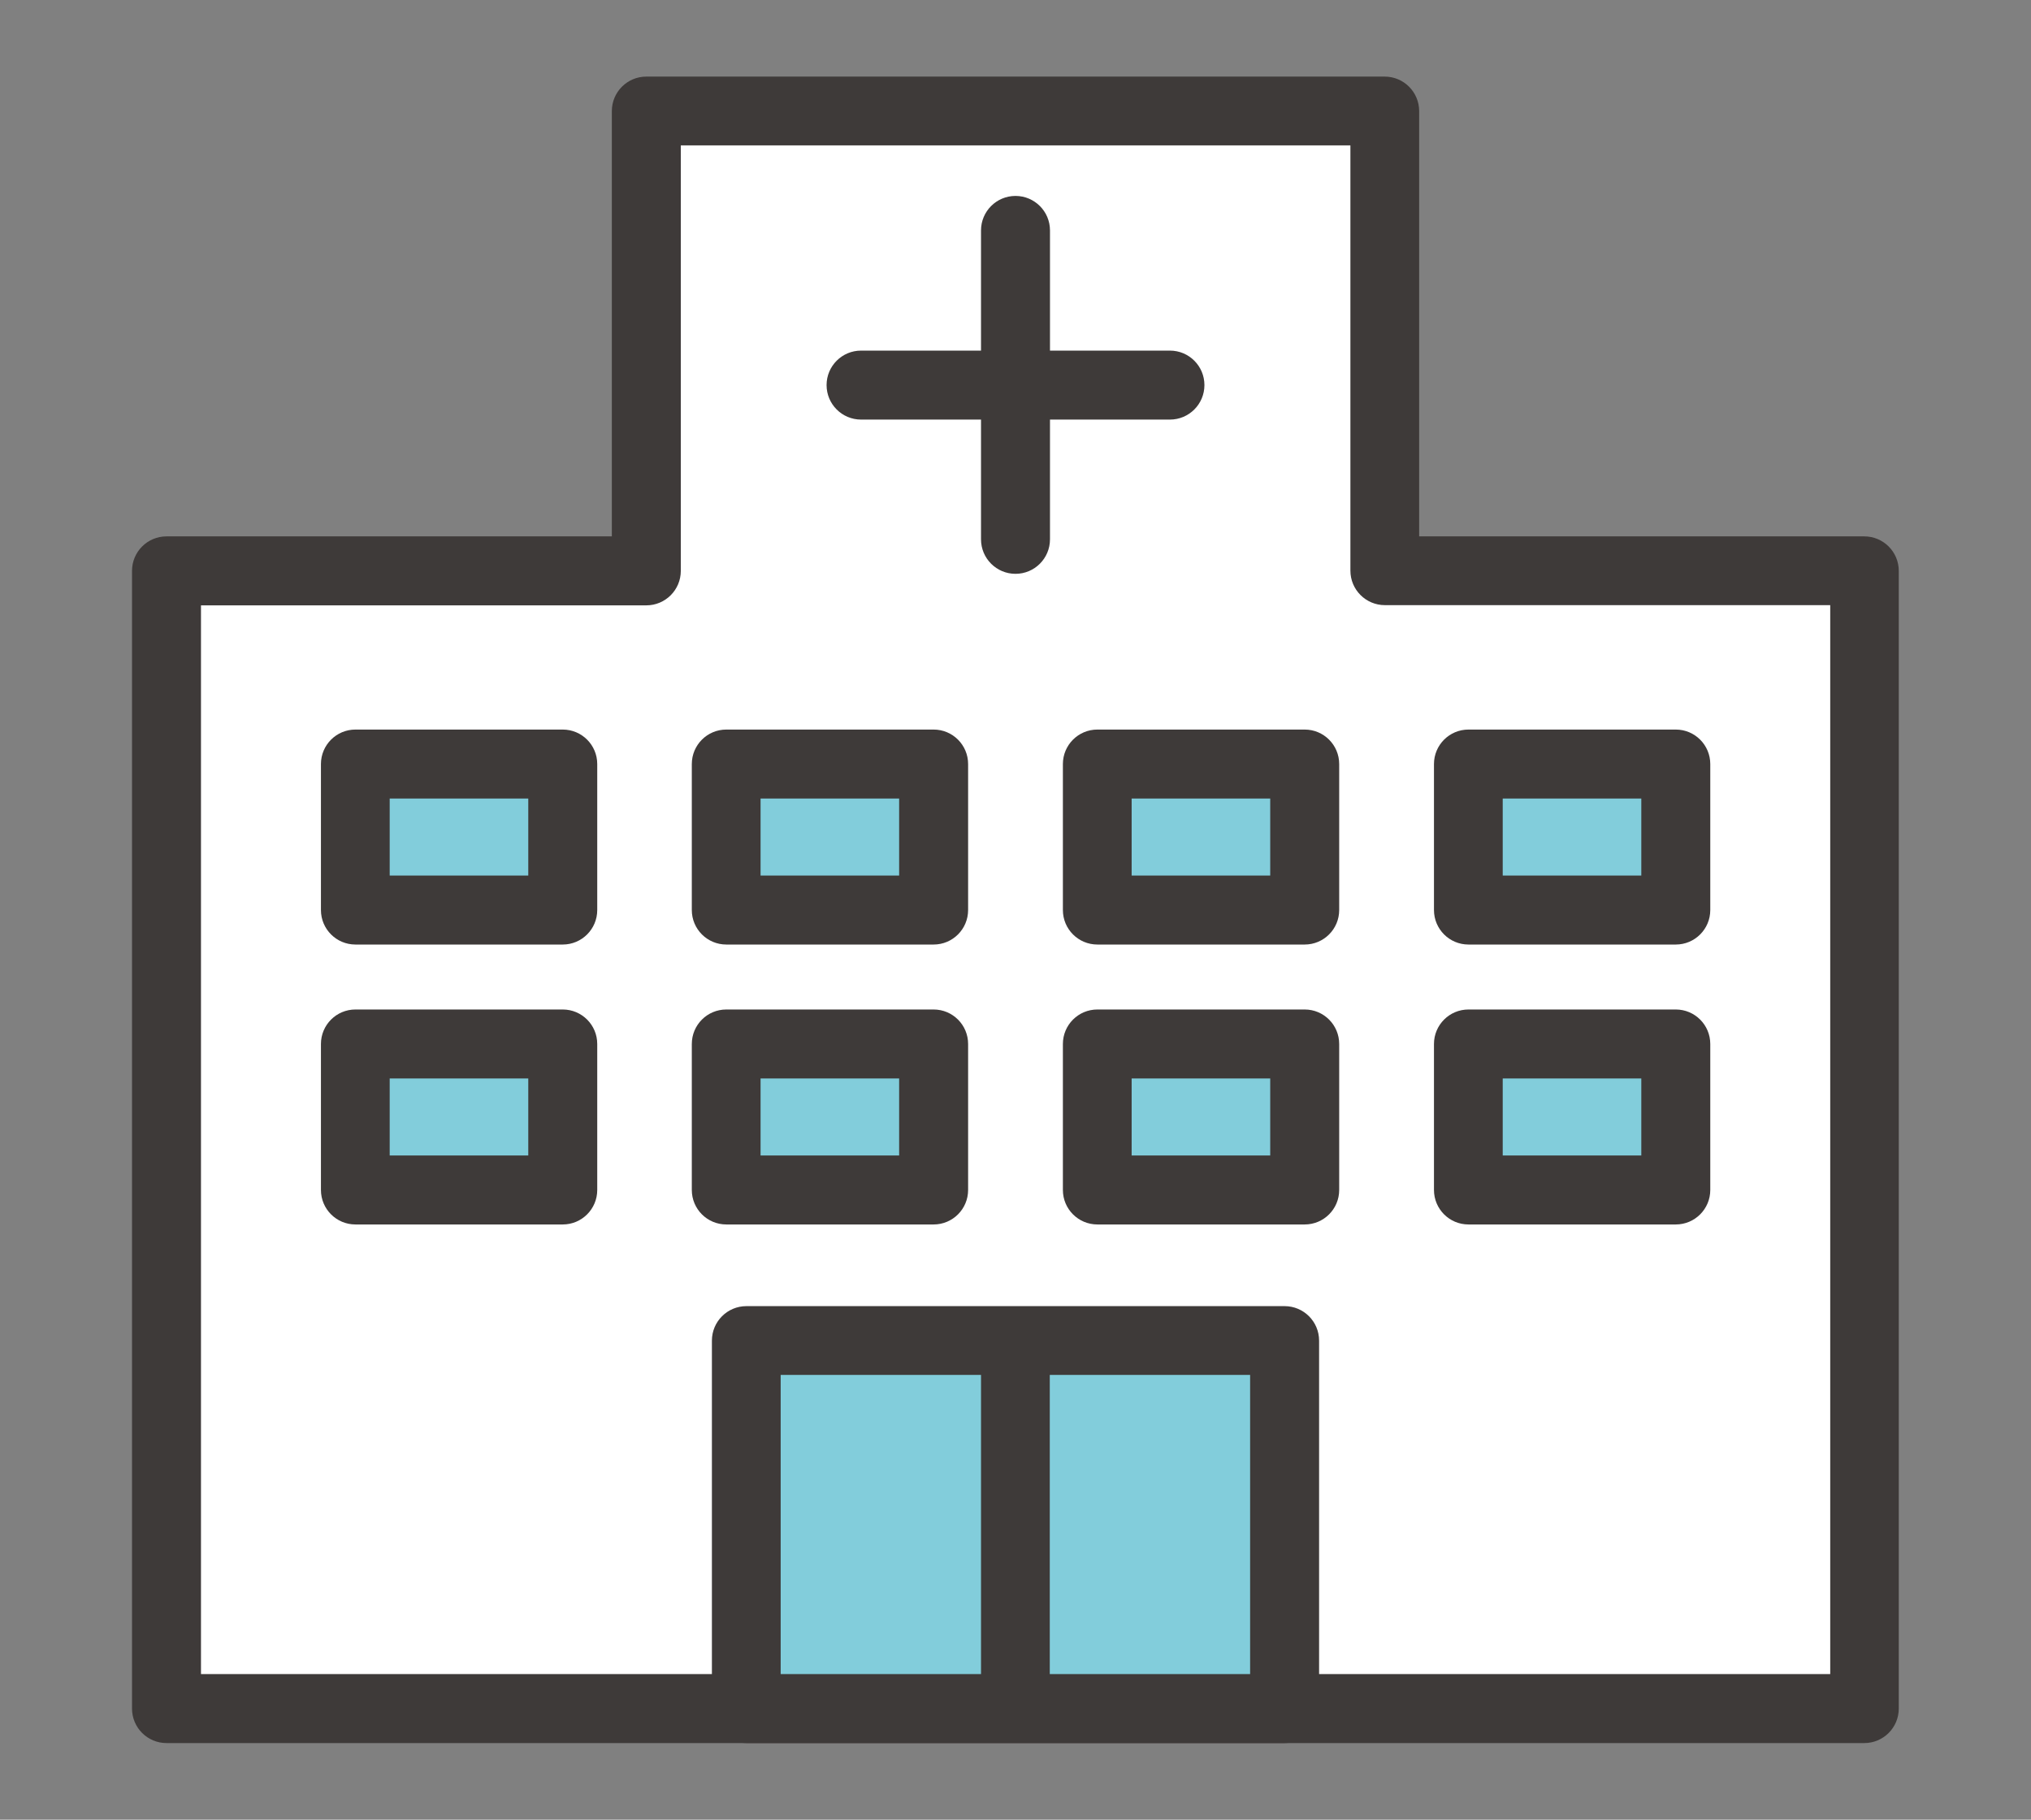 <?xml version="1.0" encoding="UTF-8"?>
<svg id="_デザイン" data-name="デザイン" xmlns="http://www.w3.org/2000/svg" viewBox="0 0 96 86">
  <rect x="0" y="0" width="96" height="86" fill="#808080" stroke="none"/>
  <defs>
    <style>
      .cls-1 {
        fill: #fff;
      }

      .cls-2 {
        fill: #3e3a39;
      }

      .cls-3 {
        fill: #82cddb;
      }
    </style>
  </defs>
  <g>
    <polygon class="cls-1" points="65.45 5.25 30.55 5.25 30.55 26.98 7.87 26.98 7.87 80.75 88.13 80.75 88.13 26.98 65.45 26.98 65.45 5.25"/>
    <path class="cls-2" d="m88.13,25.35h-21.05V5.25c0-.9-.73-1.63-1.63-1.63H30.55c-.9,0-1.63.73-1.63,1.63v20.1H7.87c-.9,0-1.63.73-1.63,1.63v53.77c0,.9.73,1.63,1.63,1.63h80.25c.9,0,1.63-.73,1.63-1.63V26.98c0-.9-.73-1.63-1.63-1.63Zm-1.63,53.77H9.5V28.61h21.05c.9,0,1.63-.73,1.63-1.63V6.87h31.65v20.1c0,.9.73,1.63,1.63,1.63h21.05v50.52Z"/>
  </g>
  <g>
    <path class="cls-2" d="m55.3,16.57h-14.6c-.9,0-1.63.73-1.63,1.63s.73,1.63,1.63,1.63h14.6c.9,0,1.63-.73,1.63-1.63s-.73-1.63-1.63-1.63Z"/>
    <path class="cls-2" d="m48,9.26c-.9,0-1.63.73-1.63,1.63v14.6c0,.9.73,1.63,1.63,1.63s1.63-.73,1.63-1.63v-14.6c0-.9-.73-1.63-1.63-1.63Z"/>
  </g>
  <g>
    <rect class="cls-3" x="35.28" y="63.36" width="25.44" height="17.39"/>
    <path class="cls-2" d="m60.72,61.73h-25.44c-.9,0-1.63.73-1.63,1.63v17.39c0,.9.73,1.63,1.63,1.63h25.44c.9,0,1.63-.73,1.63-1.63v-17.39c0-.9-.73-1.63-1.63-1.63Zm-1.63,17.39h-22.19v-14.14h22.19v14.14Z"/>
  </g>
  <g>
    <g>
      <rect class="cls-3" x="16.79" y="36.11" width="9.8" height="6.89"/>
      <path class="cls-2" d="m26.6,34.48h-9.8c-.9,0-1.63.73-1.63,1.63v6.9c0,.9.73,1.63,1.63,1.63h9.8c.9,0,1.63-.73,1.63-1.63v-6.9c0-.9-.73-1.63-1.63-1.63Zm-1.63,6.9h-6.55v-3.64h6.55v3.64Z"/>
    </g>
    <g>
      <rect class="cls-3" x="34.33" y="36.11" width="9.8" height="6.89"/>
      <path class="cls-2" d="m44.13,34.48h-9.8c-.9,0-1.63.73-1.63,1.63v6.9c0,.9.73,1.63,1.63,1.63h9.8c.9,0,1.63-.73,1.63-1.63v-6.9c0-.9-.73-1.63-1.63-1.63Zm-1.63,6.9h-6.55v-3.64h6.55v3.64Z"/>
    </g>
    <g>
      <rect class="cls-3" x="51.87" y="36.11" width="9.8" height="6.89"/>
      <path class="cls-2" d="m61.67,34.48h-9.8c-.9,0-1.63.73-1.63,1.63v6.9c0,.9.73,1.63,1.63,1.63h9.8c.9,0,1.63-.73,1.63-1.63v-6.9c0-.9-.73-1.63-1.63-1.63Zm-1.63,6.9h-6.55v-3.64h6.55v3.64Z"/>
    </g>
    <g>
      <rect class="cls-3" x="69.4" y="36.11" width="9.8" height="6.89"/>
      <path class="cls-2" d="m79.21,34.48h-9.8c-.9,0-1.63.73-1.63,1.63v6.9c0,.9.73,1.63,1.63,1.63h9.8c.9,0,1.63-.73,1.63-1.63v-6.9c0-.9-.73-1.63-1.63-1.63Zm-1.63,6.9h-6.55v-3.64h6.55v3.64Z"/>
    </g>
    <g>
      <rect class="cls-3" x="16.79" y="49.34" width="9.8" height="6.9"/>
      <path class="cls-2" d="m26.6,47.71h-9.8c-.9,0-1.63.73-1.63,1.63v6.9c0,.9.73,1.63,1.63,1.63h9.8c.9,0,1.63-.73,1.63-1.63v-6.9c0-.9-.73-1.63-1.63-1.63Zm-1.63,6.9h-6.55v-3.64h6.55v3.64Z"/>
    </g>
    <g>
      <rect class="cls-3" x="34.33" y="49.34" width="9.8" height="6.9"/>
      <path class="cls-2" d="m44.13,47.71h-9.8c-.9,0-1.63.73-1.63,1.63v6.9c0,.9.73,1.63,1.63,1.63h9.8c.9,0,1.63-.73,1.63-1.63v-6.9c0-.9-.73-1.63-1.63-1.63Zm-1.63,6.9h-6.55v-3.64h6.55v3.64Z"/>
    </g>
    <g>
      <rect class="cls-3" x="51.87" y="49.34" width="9.8" height="6.9"/>
      <path class="cls-2" d="m61.67,47.71h-9.8c-.9,0-1.63.73-1.63,1.63v6.9c0,.9.73,1.63,1.63,1.63h9.8c.9,0,1.63-.73,1.63-1.63v-6.9c0-.9-.73-1.63-1.63-1.63Zm-1.63,6.9h-6.55v-3.64h6.55v3.64Z"/>
    </g>
    <g>
      <rect class="cls-3" x="69.4" y="49.34" width="9.8" height="6.9"/>
      <path class="cls-2" d="m79.21,47.71h-9.8c-.9,0-1.63.73-1.63,1.63v6.9c0,.9.73,1.63,1.63,1.63h9.8c.9,0,1.63-.73,1.63-1.63v-6.9c0-.9-.73-1.63-1.63-1.63Zm-1.63,6.9h-6.55v-3.64h6.55v3.64Z"/>
    </g>
  </g>
  <rect class="cls-2" x="46.37" y="63.36" width="3.25" height="17.39"/>
</svg>
